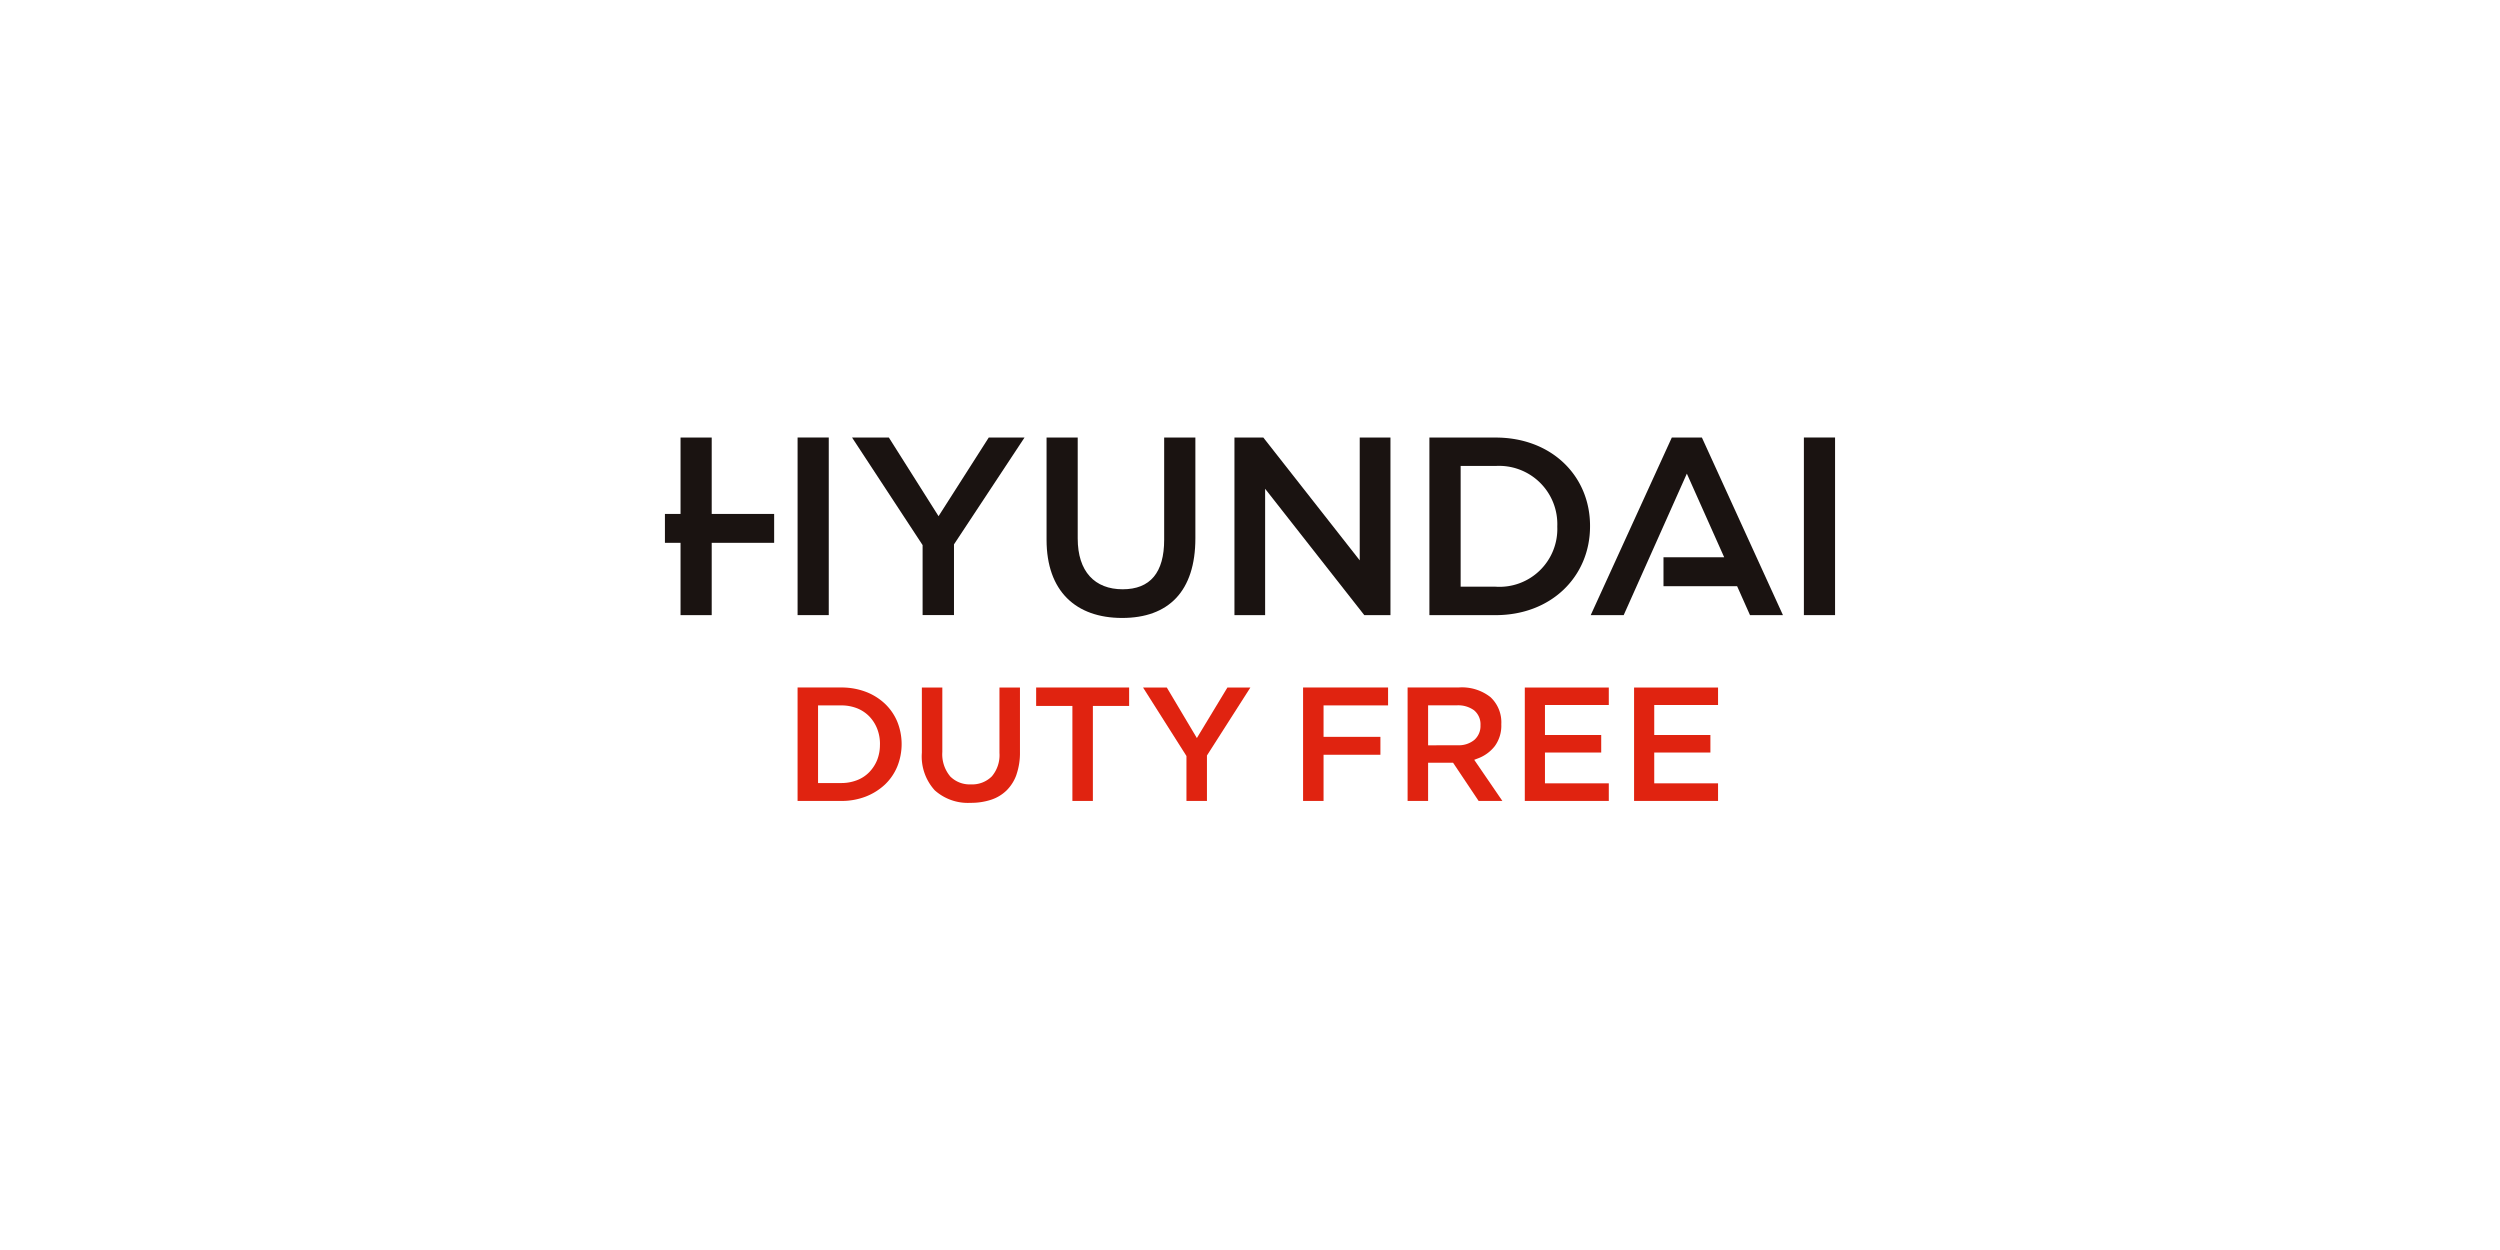 <svg xmlns="http://www.w3.org/2000/svg" xmlns:xlink="http://www.w3.org/1999/xlink" width="200" height="100" viewBox="0 0 200 100"><defs><clipPath id="a"><rect width="93.611" height="29.219" fill="none"/></clipPath></defs><g transform="translate(234 -6409)"><rect width="200" height="100" transform="translate(-234 6409)" fill="none"/><rect width="2.494" height="14.209" transform="translate(-170.193 6444)" fill="#1a1311"/><path d="M19.171,0,15.154,6.293,11.178,0H8.233l5.645,8.605v5.6h2.511V8.548L22.033,0Z" transform="translate(-174.07 6444.002)" fill="#1a1311"/><g transform="translate(-180.805 6444.002)"><g clip-path="url(#a)"><path d="M26.2,8.181c0,2.618-1.109,3.958-3.322,3.958-2.233,0-3.594-1.422-3.594-4.058V0H16.792v8.18c0,4.12,2.353,6.253,6.047,6.253,3.713,0,5.858-2.133,5.858-6.374V0H26.2Z" transform="translate(13.738 0.001)" fill="#1a1311"/></g></g><path d="M35.081,0V9.826L27.368,0H25.059V14.209h2.454V4.1l7.934,10.109h2.093V0Z" transform="translate(-160.303 6444.002)" fill="#1a1311"/><g transform="translate(-180.805 6444.002)"><g clip-path="url(#a)"><path d="M38.936,0h-5.3V14.208h5.3c4.465,0,7.551-3.105,7.551-7.1V7.063c0-4-3.085-7.062-7.551-7.062m4.931,7.143a4.628,4.628,0,0,1-4.931,4.789h-2.8V2.274h2.8A4.66,4.66,0,0,1,43.867,7.1Z" transform="translate(27.521 0.001)" fill="#1a1311"/></g></g><rect width="2.494" height="14.209" transform="translate(-89.689 6444)" fill="#1a1311"/><path d="M47.223,0,40.735,14.208h2.638L48.426,2.887l2.987,6.693H46.557v2.313h5.891l1.031,2.316h2.636L49.63,0Z" transform="translate(-147.478 6444.003)" fill="#1a1311"/><path d="M1.249,0V6.112H0V8.423H1.249v5.785H3.743V8.423H8.738V6.112H3.743V0Z" transform="translate(-180.806 6444.003)" fill="#1a1311"/><g transform="translate(-180.805 6444.002)"><g clip-path="url(#a)"><path d="M12.825,12.3a4.636,4.636,0,0,0-1.533-.955A5.492,5.492,0,0,0,9.325,11H5.836v9.076H9.325a5.343,5.343,0,0,0,1.964-.349,4.823,4.823,0,0,0,1.536-.962,4.238,4.238,0,0,0,.985-1.436,4.792,4.792,0,0,0,0-3.6,4.227,4.227,0,0,0-.985-1.429m-.4,3.267a3.293,3.293,0,0,1-.227,1.244,3.022,3.022,0,0,1-.638.973,2.716,2.716,0,0,1-.985.638,3.448,3.448,0,0,1-1.253.222H7.474V12.433H9.325a3.444,3.444,0,0,1,1.256.225,2.815,2.815,0,0,1,.982.645,3.018,3.018,0,0,1,.638.989,3.344,3.344,0,0,1,.227,1.242Z" transform="translate(4.775 8.997)" fill="#e02310"/><path d="M13.549,18.081a2.746,2.746,0,0,1-.607-1.92V11H11.305v5.218a4.015,4.015,0,0,0,1.033,3.009,3.976,3.976,0,0,0,2.865,1,5.128,5.128,0,0,0,1.653-.251,3.206,3.206,0,0,0,1.235-.751,3.347,3.347,0,0,0,.782-1.249l0-.009a5.345,5.345,0,0,0,.28-1.815V11h-1.64v5.233a2.633,2.633,0,0,1-.609,1.875,2.215,2.215,0,0,1-1.678.642,2.181,2.181,0,0,1-1.68-.665" transform="translate(9.249 8.998)" fill="#e02310"/></g></g><path d="M16.334,11v1.475h2.9v7.6h1.638v-7.6h2.9V11Z" transform="translate(-167.442 6453)" fill="#e02310"/><path d="M27.788,11l-2.445,4.044L22.937,11h-1.9l3.473,5.48v3.594h1.64V16.438l.011-.015L29.626,11Z" transform="translate(-163.594 6453)" fill="#e02310"/><path d="M28.079,11v9.076h1.638V16.382h4.549V14.949H29.717V12.433h5.162V11Z" transform="translate(-157.833 6452.999)" fill="#e02310"/><g transform="translate(-180.805 6444.002)"><g clip-path="url(#a)"><path d="M38.28,16.682a3.061,3.061,0,0,0,1.376-.995,2.776,2.776,0,0,0,.518-1.745,2.751,2.751,0,0,0-.867-2.171,3.689,3.689,0,0,0-2.5-.775H32.678v9.078h1.64V17.022h2l.016.024,2.025,3.029h1.9l-2.251-3.289Zm-3.962-1.055v-3.2h2.313a2.167,2.167,0,0,1,1.353.389,1.446,1.446,0,0,1,.525,1.2v.025a1.473,1.473,0,0,1-.495,1.155,1.963,1.963,0,0,1-1.342.424Z" transform="translate(26.735 8.997)" fill="#e02310"/></g></g><path d="M42.643,11v9.074h6.718V18.665H44.256V16.2h4.493V14.8H44.256V12.4h5.105V11Z" transform="translate(-145.917 6453)" fill="#e02310"/><path d="M37.835,11v9.074h6.72V18.665H39.448V16.2h4.5V14.8h-4.5V12.4h5.107V11Z" transform="translate(-149.851 6453)" fill="#e02310"/></g></svg>